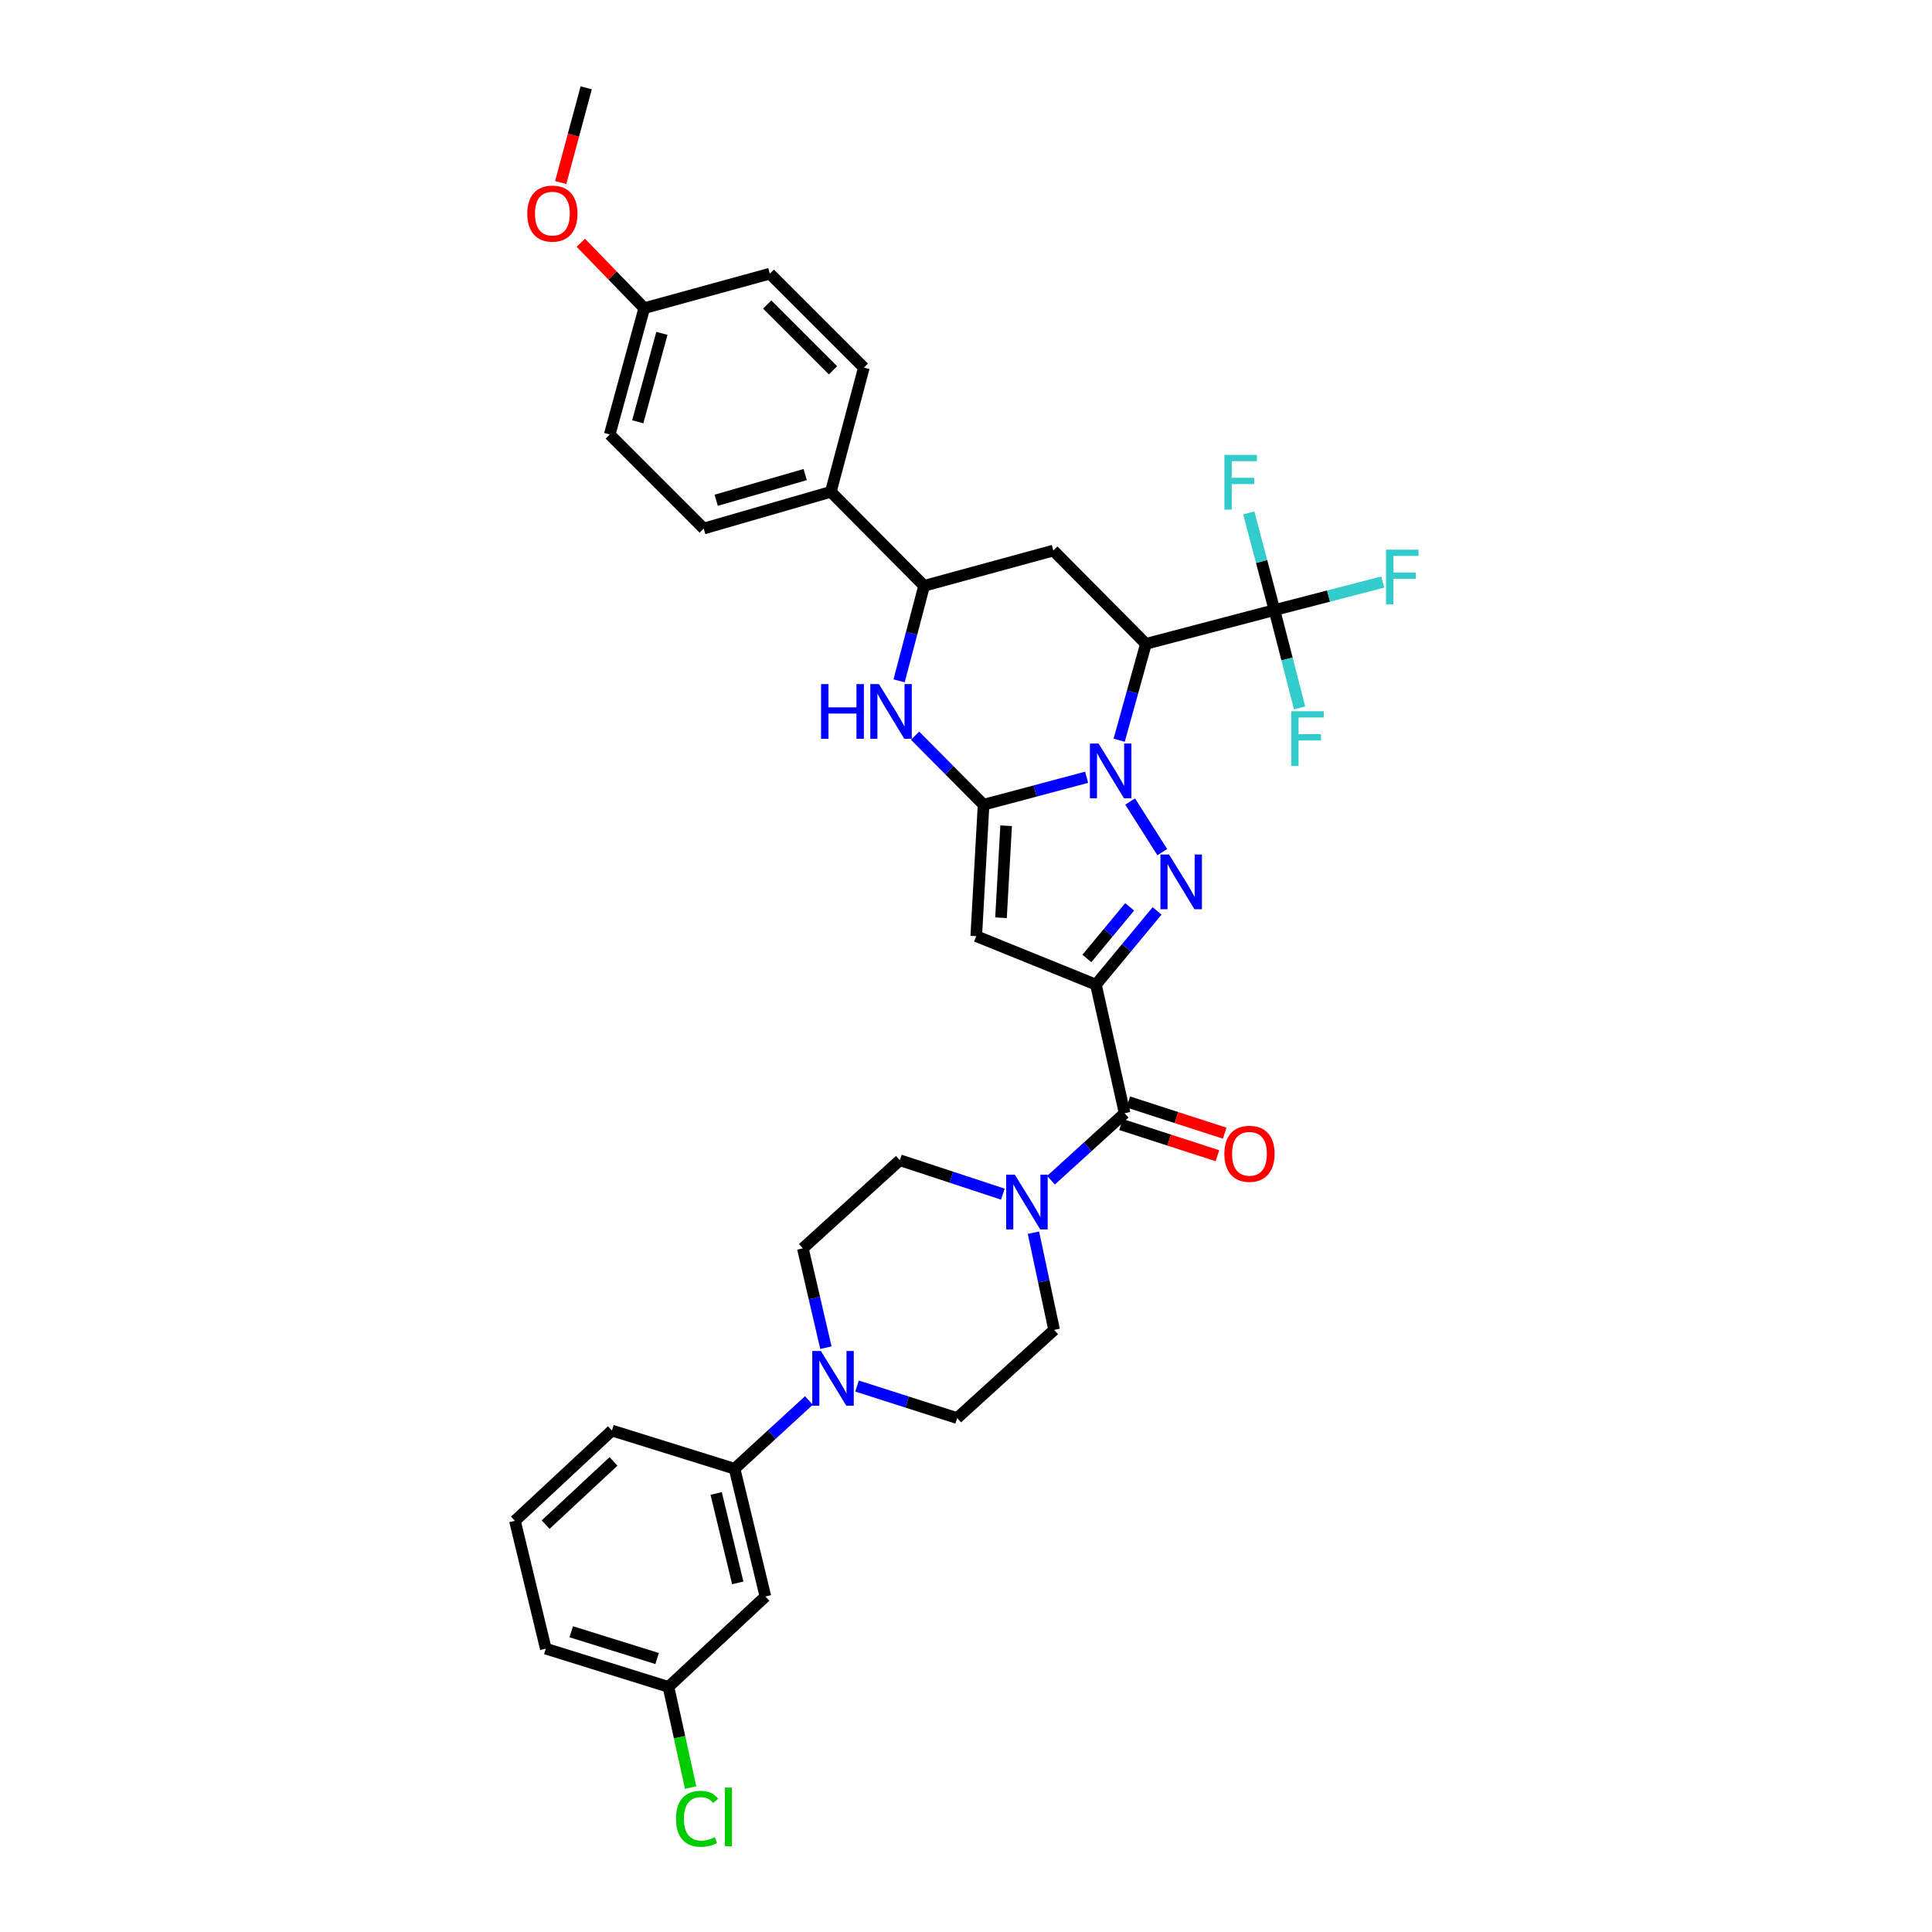 <?xml version='1.0' encoding='iso-8859-1'?>
<svg version='1.1' baseProfile='full'
              xmlns='http://www.w3.org/2000/svg'
                      xmlns:rdkit='http://www.rdkit.org/xml'
                      xmlns:xlink='http://www.w3.org/1999/xlink'
                  xml:space='preserve'
width='1000px' height='1000px' viewBox='0 0 1000 1000'>
<!-- END OF HEADER -->
<rect style='opacity:1.0;fill:#FFFFFF;stroke:none' width='1000' height='1000' x='0' y='0'> </rect>
<path class='bond-0' d='M 562.437,402.318 L 535.767,409.417' style='fill:none;fill-rule:evenodd;stroke:#0000FF;stroke-width:6px;stroke-linecap:butt;stroke-linejoin:miter;stroke-opacity:1' />
<path class='bond-0' d='M 535.767,409.417 L 509.098,416.516' style='fill:none;fill-rule:evenodd;stroke:#000000;stroke-width:6px;stroke-linecap:butt;stroke-linejoin:miter;stroke-opacity:1' />
<path class='bond-2' d='M 584.956,414.868 L 601.597,441.062' style='fill:none;fill-rule:evenodd;stroke:#0000FF;stroke-width:6px;stroke-linecap:butt;stroke-linejoin:miter;stroke-opacity:1' />
<path class='bond-3' d='M 579.281,383.14 L 586.202,358.197' style='fill:none;fill-rule:evenodd;stroke:#0000FF;stroke-width:6px;stroke-linecap:butt;stroke-linejoin:miter;stroke-opacity:1' />
<path class='bond-3' d='M 586.202,358.197 L 593.124,333.253' style='fill:none;fill-rule:evenodd;stroke:#000000;stroke-width:6px;stroke-linecap:butt;stroke-linejoin:miter;stroke-opacity:1' />
<path class='bond-4' d='M 509.098,416.516 L 505.303,484.544' style='fill:none;fill-rule:evenodd;stroke:#000000;stroke-width:6px;stroke-linecap:butt;stroke-linejoin:miter;stroke-opacity:1' />
<path class='bond-4' d='M 520.773,427.403 L 518.117,475.023' style='fill:none;fill-rule:evenodd;stroke:#000000;stroke-width:6px;stroke-linecap:butt;stroke-linejoin:miter;stroke-opacity:1' />
<path class='bond-5' d='M 509.098,416.516 L 491.37,398.649' style='fill:none;fill-rule:evenodd;stroke:#000000;stroke-width:6px;stroke-linecap:butt;stroke-linejoin:miter;stroke-opacity:1' />
<path class='bond-5' d='M 491.37,398.649 L 473.642,380.782' style='fill:none;fill-rule:evenodd;stroke:#0000FF;stroke-width:6px;stroke-linecap:butt;stroke-linejoin:miter;stroke-opacity:1' />
<path class='bond-1' d='M 567.255,509.651 L 583.081,490.568' style='fill:none;fill-rule:evenodd;stroke:#000000;stroke-width:6px;stroke-linecap:butt;stroke-linejoin:miter;stroke-opacity:1' />
<path class='bond-1' d='M 583.081,490.568 L 598.908,471.486' style='fill:none;fill-rule:evenodd;stroke:#0000FF;stroke-width:6px;stroke-linecap:butt;stroke-linejoin:miter;stroke-opacity:1' />
<path class='bond-1' d='M 562.563,496.097 L 573.642,482.739' style='fill:none;fill-rule:evenodd;stroke:#000000;stroke-width:6px;stroke-linecap:butt;stroke-linejoin:miter;stroke-opacity:1' />
<path class='bond-1' d='M 573.642,482.739 L 584.721,469.382' style='fill:none;fill-rule:evenodd;stroke:#0000FF;stroke-width:6px;stroke-linecap:butt;stroke-linejoin:miter;stroke-opacity:1' />
<path class='bond-6' d='M 567.255,509.651 L 582.107,576.214' style='fill:none;fill-rule:evenodd;stroke:#000000;stroke-width:6px;stroke-linecap:butt;stroke-linejoin:miter;stroke-opacity:1' />
<path class='bond-35' d='M 567.255,509.651 L 505.303,484.544' style='fill:none;fill-rule:evenodd;stroke:#000000;stroke-width:6px;stroke-linecap:butt;stroke-linejoin:miter;stroke-opacity:1' />
<path class='bond-7' d='M 593.124,333.253 L 659.647,315.777' style='fill:none;fill-rule:evenodd;stroke:#000000;stroke-width:6px;stroke-linecap:butt;stroke-linejoin:miter;stroke-opacity:1' />
<path class='bond-8' d='M 593.124,333.253 L 545.201,284.969' style='fill:none;fill-rule:evenodd;stroke:#000000;stroke-width:6px;stroke-linecap:butt;stroke-linejoin:miter;stroke-opacity:1' />
<path class='bond-36' d='M 465.371,352.404 L 471.844,327.812' style='fill:none;fill-rule:evenodd;stroke:#0000FF;stroke-width:6px;stroke-linecap:butt;stroke-linejoin:miter;stroke-opacity:1' />
<path class='bond-36' d='M 471.844,327.812 L 478.317,303.221' style='fill:none;fill-rule:evenodd;stroke:#000000;stroke-width:6px;stroke-linecap:butt;stroke-linejoin:miter;stroke-opacity:1' />
<path class='bond-9' d='M 582.107,576.214 L 563.048,593.543' style='fill:none;fill-rule:evenodd;stroke:#000000;stroke-width:6px;stroke-linecap:butt;stroke-linejoin:miter;stroke-opacity:1' />
<path class='bond-9' d='M 563.048,593.543 L 543.989,610.871' style='fill:none;fill-rule:evenodd;stroke:#0000FF;stroke-width:6px;stroke-linecap:butt;stroke-linejoin:miter;stroke-opacity:1' />
<path class='bond-15' d='M 580.22,582.049 L 605.179,590.122' style='fill:none;fill-rule:evenodd;stroke:#000000;stroke-width:6px;stroke-linecap:butt;stroke-linejoin:miter;stroke-opacity:1' />
<path class='bond-15' d='M 605.179,590.122 L 630.137,598.196' style='fill:none;fill-rule:evenodd;stroke:#FF0000;stroke-width:6px;stroke-linecap:butt;stroke-linejoin:miter;stroke-opacity:1' />
<path class='bond-15' d='M 583.994,570.38 L 608.953,578.454' style='fill:none;fill-rule:evenodd;stroke:#000000;stroke-width:6px;stroke-linecap:butt;stroke-linejoin:miter;stroke-opacity:1' />
<path class='bond-15' d='M 608.953,578.454 L 633.912,586.528' style='fill:none;fill-rule:evenodd;stroke:#FF0000;stroke-width:6px;stroke-linecap:butt;stroke-linejoin:miter;stroke-opacity:1' />
<path class='bond-20' d='M 659.647,315.777 L 653.008,290.632' style='fill:none;fill-rule:evenodd;stroke:#000000;stroke-width:6px;stroke-linecap:butt;stroke-linejoin:miter;stroke-opacity:1' />
<path class='bond-20' d='M 653.008,290.632 L 646.368,265.486' style='fill:none;fill-rule:evenodd;stroke:#33CCCC;stroke-width:6px;stroke-linecap:butt;stroke-linejoin:miter;stroke-opacity:1' />
<path class='bond-21' d='M 659.647,315.777 L 687.667,308.53' style='fill:none;fill-rule:evenodd;stroke:#000000;stroke-width:6px;stroke-linecap:butt;stroke-linejoin:miter;stroke-opacity:1' />
<path class='bond-21' d='M 687.667,308.53 L 715.687,301.283' style='fill:none;fill-rule:evenodd;stroke:#33CCCC;stroke-width:6px;stroke-linecap:butt;stroke-linejoin:miter;stroke-opacity:1' />
<path class='bond-22' d='M 659.647,315.777 L 666.162,341.1' style='fill:none;fill-rule:evenodd;stroke:#000000;stroke-width:6px;stroke-linecap:butt;stroke-linejoin:miter;stroke-opacity:1' />
<path class='bond-22' d='M 666.162,341.1 L 672.677,366.423' style='fill:none;fill-rule:evenodd;stroke:#33CCCC;stroke-width:6px;stroke-linecap:butt;stroke-linejoin:miter;stroke-opacity:1' />
<path class='bond-10' d='M 545.201,284.969 L 478.317,303.221' style='fill:none;fill-rule:evenodd;stroke:#000000;stroke-width:6px;stroke-linecap:butt;stroke-linejoin:miter;stroke-opacity:1' />
<path class='bond-16' d='M 519.069,618.083 L 492.415,609.307' style='fill:none;fill-rule:evenodd;stroke:#0000FF;stroke-width:6px;stroke-linecap:butt;stroke-linejoin:miter;stroke-opacity:1' />
<path class='bond-16' d='M 492.415,609.307 L 465.76,600.53' style='fill:none;fill-rule:evenodd;stroke:#000000;stroke-width:6px;stroke-linecap:butt;stroke-linejoin:miter;stroke-opacity:1' />
<path class='bond-17' d='M 534.911,638.04 L 540.26,663.196' style='fill:none;fill-rule:evenodd;stroke:#0000FF;stroke-width:6px;stroke-linecap:butt;stroke-linejoin:miter;stroke-opacity:1' />
<path class='bond-17' d='M 540.26,663.196 L 545.609,688.351' style='fill:none;fill-rule:evenodd;stroke:#000000;stroke-width:6px;stroke-linecap:butt;stroke-linejoin:miter;stroke-opacity:1' />
<path class='bond-14' d='M 478.317,303.221 L 430.032,254.569' style='fill:none;fill-rule:evenodd;stroke:#000000;stroke-width:6px;stroke-linecap:butt;stroke-linejoin:miter;stroke-opacity:1' />
<path class='bond-11' d='M 443.59,717.412 L 469.504,725.702' style='fill:none;fill-rule:evenodd;stroke:#0000FF;stroke-width:6px;stroke-linecap:butt;stroke-linejoin:miter;stroke-opacity:1' />
<path class='bond-11' d='M 469.504,725.702 L 495.417,733.992' style='fill:none;fill-rule:evenodd;stroke:#000000;stroke-width:6px;stroke-linecap:butt;stroke-linejoin:miter;stroke-opacity:1' />
<path class='bond-12' d='M 418.694,724.884 L 399.451,742.55' style='fill:none;fill-rule:evenodd;stroke:#0000FF;stroke-width:6px;stroke-linecap:butt;stroke-linejoin:miter;stroke-opacity:1' />
<path class='bond-12' d='M 399.451,742.55 L 380.208,760.215' style='fill:none;fill-rule:evenodd;stroke:#000000;stroke-width:6px;stroke-linecap:butt;stroke-linejoin:miter;stroke-opacity:1' />
<path class='bond-38' d='M 427.478,697.55 L 421.516,671.847' style='fill:none;fill-rule:evenodd;stroke:#0000FF;stroke-width:6px;stroke-linecap:butt;stroke-linejoin:miter;stroke-opacity:1' />
<path class='bond-38' d='M 421.516,671.847 L 415.554,646.144' style='fill:none;fill-rule:evenodd;stroke:#000000;stroke-width:6px;stroke-linecap:butt;stroke-linejoin:miter;stroke-opacity:1' />
<path class='bond-13' d='M 380.208,760.215 L 396.178,826.343' style='fill:none;fill-rule:evenodd;stroke:#000000;stroke-width:6px;stroke-linecap:butt;stroke-linejoin:miter;stroke-opacity:1' />
<path class='bond-13' d='M 370.683,773.013 L 381.862,819.303' style='fill:none;fill-rule:evenodd;stroke:#000000;stroke-width:6px;stroke-linecap:butt;stroke-linejoin:miter;stroke-opacity:1' />
<path class='bond-31' d='M 380.208,760.215 L 316.731,740.437' style='fill:none;fill-rule:evenodd;stroke:#000000;stroke-width:6px;stroke-linecap:butt;stroke-linejoin:miter;stroke-opacity:1' />
<path class='bond-25' d='M 396.178,826.343 L 346,873.122' style='fill:none;fill-rule:evenodd;stroke:#000000;stroke-width:6px;stroke-linecap:butt;stroke-linejoin:miter;stroke-opacity:1' />
<path class='bond-23' d='M 430.032,254.569 L 364.238,273.57' style='fill:none;fill-rule:evenodd;stroke:#000000;stroke-width:6px;stroke-linecap:butt;stroke-linejoin:miter;stroke-opacity:1' />
<path class='bond-23' d='M 416.76,245.637 L 370.705,258.938' style='fill:none;fill-rule:evenodd;stroke:#000000;stroke-width:6px;stroke-linecap:butt;stroke-linejoin:miter;stroke-opacity:1' />
<path class='bond-24' d='M 430.032,254.569 L 447.133,190.301' style='fill:none;fill-rule:evenodd;stroke:#000000;stroke-width:6px;stroke-linecap:butt;stroke-linejoin:miter;stroke-opacity:1' />
<path class='bond-19' d='M 465.76,600.53 L 415.554,646.144' style='fill:none;fill-rule:evenodd;stroke:#000000;stroke-width:6px;stroke-linecap:butt;stroke-linejoin:miter;stroke-opacity:1' />
<path class='bond-18' d='M 545.609,688.351 L 495.417,733.992' style='fill:none;fill-rule:evenodd;stroke:#000000;stroke-width:6px;stroke-linecap:butt;stroke-linejoin:miter;stroke-opacity:1' />
<path class='bond-28' d='M 364.238,273.57 L 315.586,224.898' style='fill:none;fill-rule:evenodd;stroke:#000000;stroke-width:6px;stroke-linecap:butt;stroke-linejoin:miter;stroke-opacity:1' />
<path class='bond-27' d='M 447.133,190.301 L 398.454,141.649' style='fill:none;fill-rule:evenodd;stroke:#000000;stroke-width:6px;stroke-linecap:butt;stroke-linejoin:miter;stroke-opacity:1' />
<path class='bond-27' d='M 431.162,191.677 L 397.086,157.62' style='fill:none;fill-rule:evenodd;stroke:#000000;stroke-width:6px;stroke-linecap:butt;stroke-linejoin:miter;stroke-opacity:1' />
<path class='bond-29' d='M 346,873.122 L 351.74,899.18' style='fill:none;fill-rule:evenodd;stroke:#000000;stroke-width:6px;stroke-linecap:butt;stroke-linejoin:miter;stroke-opacity:1' />
<path class='bond-29' d='M 351.74,899.18 L 357.48,925.239' style='fill:none;fill-rule:evenodd;stroke:#00CC00;stroke-width:6px;stroke-linecap:butt;stroke-linejoin:miter;stroke-opacity:1' />
<path class='bond-39' d='M 346,873.122 L 282.502,853.343' style='fill:none;fill-rule:evenodd;stroke:#000000;stroke-width:6px;stroke-linecap:butt;stroke-linejoin:miter;stroke-opacity:1' />
<path class='bond-39' d='M 340.122,858.446 L 295.673,844.602' style='fill:none;fill-rule:evenodd;stroke:#000000;stroke-width:6px;stroke-linecap:butt;stroke-linejoin:miter;stroke-opacity:1' />
<path class='bond-26' d='M 333.457,159.506 L 398.454,141.649' style='fill:none;fill-rule:evenodd;stroke:#000000;stroke-width:6px;stroke-linecap:butt;stroke-linejoin:miter;stroke-opacity:1' />
<path class='bond-30' d='M 333.457,159.506 L 317.036,142.574' style='fill:none;fill-rule:evenodd;stroke:#000000;stroke-width:6px;stroke-linecap:butt;stroke-linejoin:miter;stroke-opacity:1' />
<path class='bond-30' d='M 317.036,142.574 L 300.616,125.643' style='fill:none;fill-rule:evenodd;stroke:#FF0000;stroke-width:6px;stroke-linecap:butt;stroke-linejoin:miter;stroke-opacity:1' />
<path class='bond-37' d='M 333.457,159.506 L 315.586,224.898' style='fill:none;fill-rule:evenodd;stroke:#000000;stroke-width:6px;stroke-linecap:butt;stroke-linejoin:miter;stroke-opacity:1' />
<path class='bond-37' d='M 342.606,172.547 L 330.096,218.322' style='fill:none;fill-rule:evenodd;stroke:#000000;stroke-width:6px;stroke-linecap:butt;stroke-linejoin:miter;stroke-opacity:1' />
<path class='bond-34' d='M 290.218,94.475 L 296.818,69.965' style='fill:none;fill-rule:evenodd;stroke:#FF0000;stroke-width:6px;stroke-linecap:butt;stroke-linejoin:miter;stroke-opacity:1' />
<path class='bond-34' d='M 296.818,69.965 L 303.418,45.455' style='fill:none;fill-rule:evenodd;stroke:#000000;stroke-width:6px;stroke-linecap:butt;stroke-linejoin:miter;stroke-opacity:1' />
<path class='bond-32' d='M 316.731,740.437 L 266.532,787.188' style='fill:none;fill-rule:evenodd;stroke:#000000;stroke-width:6px;stroke-linecap:butt;stroke-linejoin:miter;stroke-opacity:1' />
<path class='bond-32' d='M 317.559,756.424 L 282.42,789.15' style='fill:none;fill-rule:evenodd;stroke:#000000;stroke-width:6px;stroke-linecap:butt;stroke-linejoin:miter;stroke-opacity:1' />
<path class='bond-33' d='M 266.532,787.188 L 282.502,853.343' style='fill:none;fill-rule:evenodd;stroke:#000000;stroke-width:6px;stroke-linecap:butt;stroke-linejoin:miter;stroke-opacity:1' />
<path  class='atom-0' d='M 568.618 384.846
L 577.898 399.846
Q 578.818 401.326, 580.298 404.006
Q 581.778 406.686, 581.858 406.846
L 581.858 384.846
L 585.618 384.846
L 585.618 413.166
L 581.738 413.166
L 571.778 396.766
Q 570.618 394.846, 569.378 392.646
Q 568.178 390.446, 567.818 389.766
L 567.818 413.166
L 564.138 413.166
L 564.138 384.846
L 568.618 384.846
' fill='#0000FF'/>
<path  class='atom-3' d='M 605.116 442.294
L 614.396 457.294
Q 615.316 458.774, 616.796 461.454
Q 618.276 464.134, 618.356 464.294
L 618.356 442.294
L 622.116 442.294
L 622.116 470.614
L 618.236 470.614
L 608.276 454.214
Q 607.116 452.294, 605.876 450.094
Q 604.676 447.894, 604.316 447.214
L 604.316 470.614
L 600.636 470.614
L 600.636 442.294
L 605.116 442.294
' fill='#0000FF'/>
<path  class='atom-6' d='M 424.982 354.085
L 428.822 354.085
L 428.822 366.125
L 443.302 366.125
L 443.302 354.085
L 447.142 354.085
L 447.142 382.405
L 443.302 382.405
L 443.302 369.325
L 428.822 369.325
L 428.822 382.405
L 424.982 382.405
L 424.982 354.085
' fill='#0000FF'/>
<path  class='atom-6' d='M 454.942 354.085
L 464.222 369.085
Q 465.142 370.565, 466.622 373.245
Q 468.102 375.925, 468.182 376.085
L 468.182 354.085
L 471.942 354.085
L 471.942 382.405
L 468.062 382.405
L 458.102 366.005
Q 456.942 364.085, 455.702 361.885
Q 454.502 359.685, 454.142 359.005
L 454.142 382.405
L 450.462 382.405
L 450.462 354.085
L 454.942 354.085
' fill='#0000FF'/>
<path  class='atom-10' d='M 525.28 608.029
L 534.56 623.029
Q 535.48 624.509, 536.96 627.189
Q 538.44 629.869, 538.52 630.029
L 538.52 608.029
L 542.28 608.029
L 542.28 636.349
L 538.4 636.349
L 528.44 619.949
Q 527.28 618.029, 526.04 615.829
Q 524.84 613.629, 524.48 612.949
L 524.48 636.349
L 520.8 636.349
L 520.8 608.029
L 525.28 608.029
' fill='#0000FF'/>
<path  class='atom-12' d='M 424.903 699.277
L 434.183 714.277
Q 435.103 715.757, 436.583 718.437
Q 438.063 721.117, 438.143 721.277
L 438.143 699.277
L 441.903 699.277
L 441.903 727.597
L 438.023 727.597
L 428.063 711.197
Q 426.903 709.277, 425.663 707.077
Q 424.463 704.877, 424.103 704.197
L 424.103 727.597
L 420.423 727.597
L 420.423 699.277
L 424.903 699.277
' fill='#0000FF'/>
<path  class='atom-16' d='M 633.722 597.197
Q 633.722 590.397, 637.082 586.597
Q 640.442 582.797, 646.722 582.797
Q 653.002 582.797, 656.362 586.597
Q 659.722 590.397, 659.722 597.197
Q 659.722 604.077, 656.322 607.997
Q 652.922 611.877, 646.722 611.877
Q 640.482 611.877, 637.082 607.997
Q 633.722 604.117, 633.722 597.197
M 646.722 608.677
Q 651.042 608.677, 653.362 605.797
Q 655.722 602.877, 655.722 597.197
Q 655.722 591.637, 653.362 588.837
Q 651.042 585.997, 646.722 585.997
Q 642.402 585.997, 640.042 588.797
Q 637.722 591.597, 637.722 597.197
Q 637.722 602.917, 640.042 605.797
Q 642.402 608.677, 646.722 608.677
' fill='#FF0000'/>
<path  class='atom-21' d='M 633.758 235.455
L 650.598 235.455
L 650.598 238.695
L 637.558 238.695
L 637.558 247.295
L 649.158 247.295
L 649.158 250.575
L 637.558 250.575
L 637.558 263.775
L 633.758 263.775
L 633.758 235.455
' fill='#33CCCC'/>
<path  class='atom-22' d='M 717.396 284.503
L 734.236 284.503
L 734.236 287.743
L 721.196 287.743
L 721.196 296.343
L 732.796 296.343
L 732.796 299.623
L 721.196 299.623
L 721.196 312.823
L 717.396 312.823
L 717.396 284.503
' fill='#33CCCC'/>
<path  class='atom-23' d='M 668.341 368.14
L 685.181 368.14
L 685.181 371.38
L 672.141 371.38
L 672.141 379.98
L 683.741 379.98
L 683.741 383.26
L 672.141 383.26
L 672.141 396.46
L 668.341 396.46
L 668.341 368.14
' fill='#33CCCC'/>
<path  class='atom-30' d='M 349.905 941.402
Q 349.905 934.362, 353.185 930.682
Q 356.505 926.962, 362.785 926.962
Q 368.625 926.962, 371.745 931.082
L 369.105 933.242
Q 366.825 930.242, 362.785 930.242
Q 358.505 930.242, 356.225 933.122
Q 353.985 935.962, 353.985 941.402
Q 353.985 947.002, 356.305 949.882
Q 358.665 952.762, 363.225 952.762
Q 366.345 952.762, 369.985 950.882
L 371.105 953.882
Q 369.625 954.842, 367.385 955.402
Q 365.145 955.962, 362.665 955.962
Q 356.505 955.962, 353.185 952.202
Q 349.905 948.442, 349.905 941.402
' fill='#00CC00'/>
<path  class='atom-30' d='M 375.185 925.242
L 378.865 925.242
L 378.865 955.602
L 375.185 955.602
L 375.185 925.242
' fill='#00CC00'/>
<path  class='atom-31' d='M 272.908 110.559
Q 272.908 103.759, 276.268 99.959
Q 279.628 96.159, 285.908 96.159
Q 292.188 96.159, 295.548 99.959
Q 298.908 103.759, 298.908 110.559
Q 298.908 117.439, 295.508 121.359
Q 292.108 125.239, 285.908 125.239
Q 279.668 125.239, 276.268 121.359
Q 272.908 117.479, 272.908 110.559
M 285.908 122.039
Q 290.228 122.039, 292.548 119.159
Q 294.908 116.239, 294.908 110.559
Q 294.908 104.999, 292.548 102.199
Q 290.228 99.359, 285.908 99.359
Q 281.588 99.359, 279.228 102.159
Q 276.908 104.959, 276.908 110.559
Q 276.908 116.279, 279.228 119.159
Q 281.588 122.039, 285.908 122.039
' fill='#FF0000'/>
</svg>
